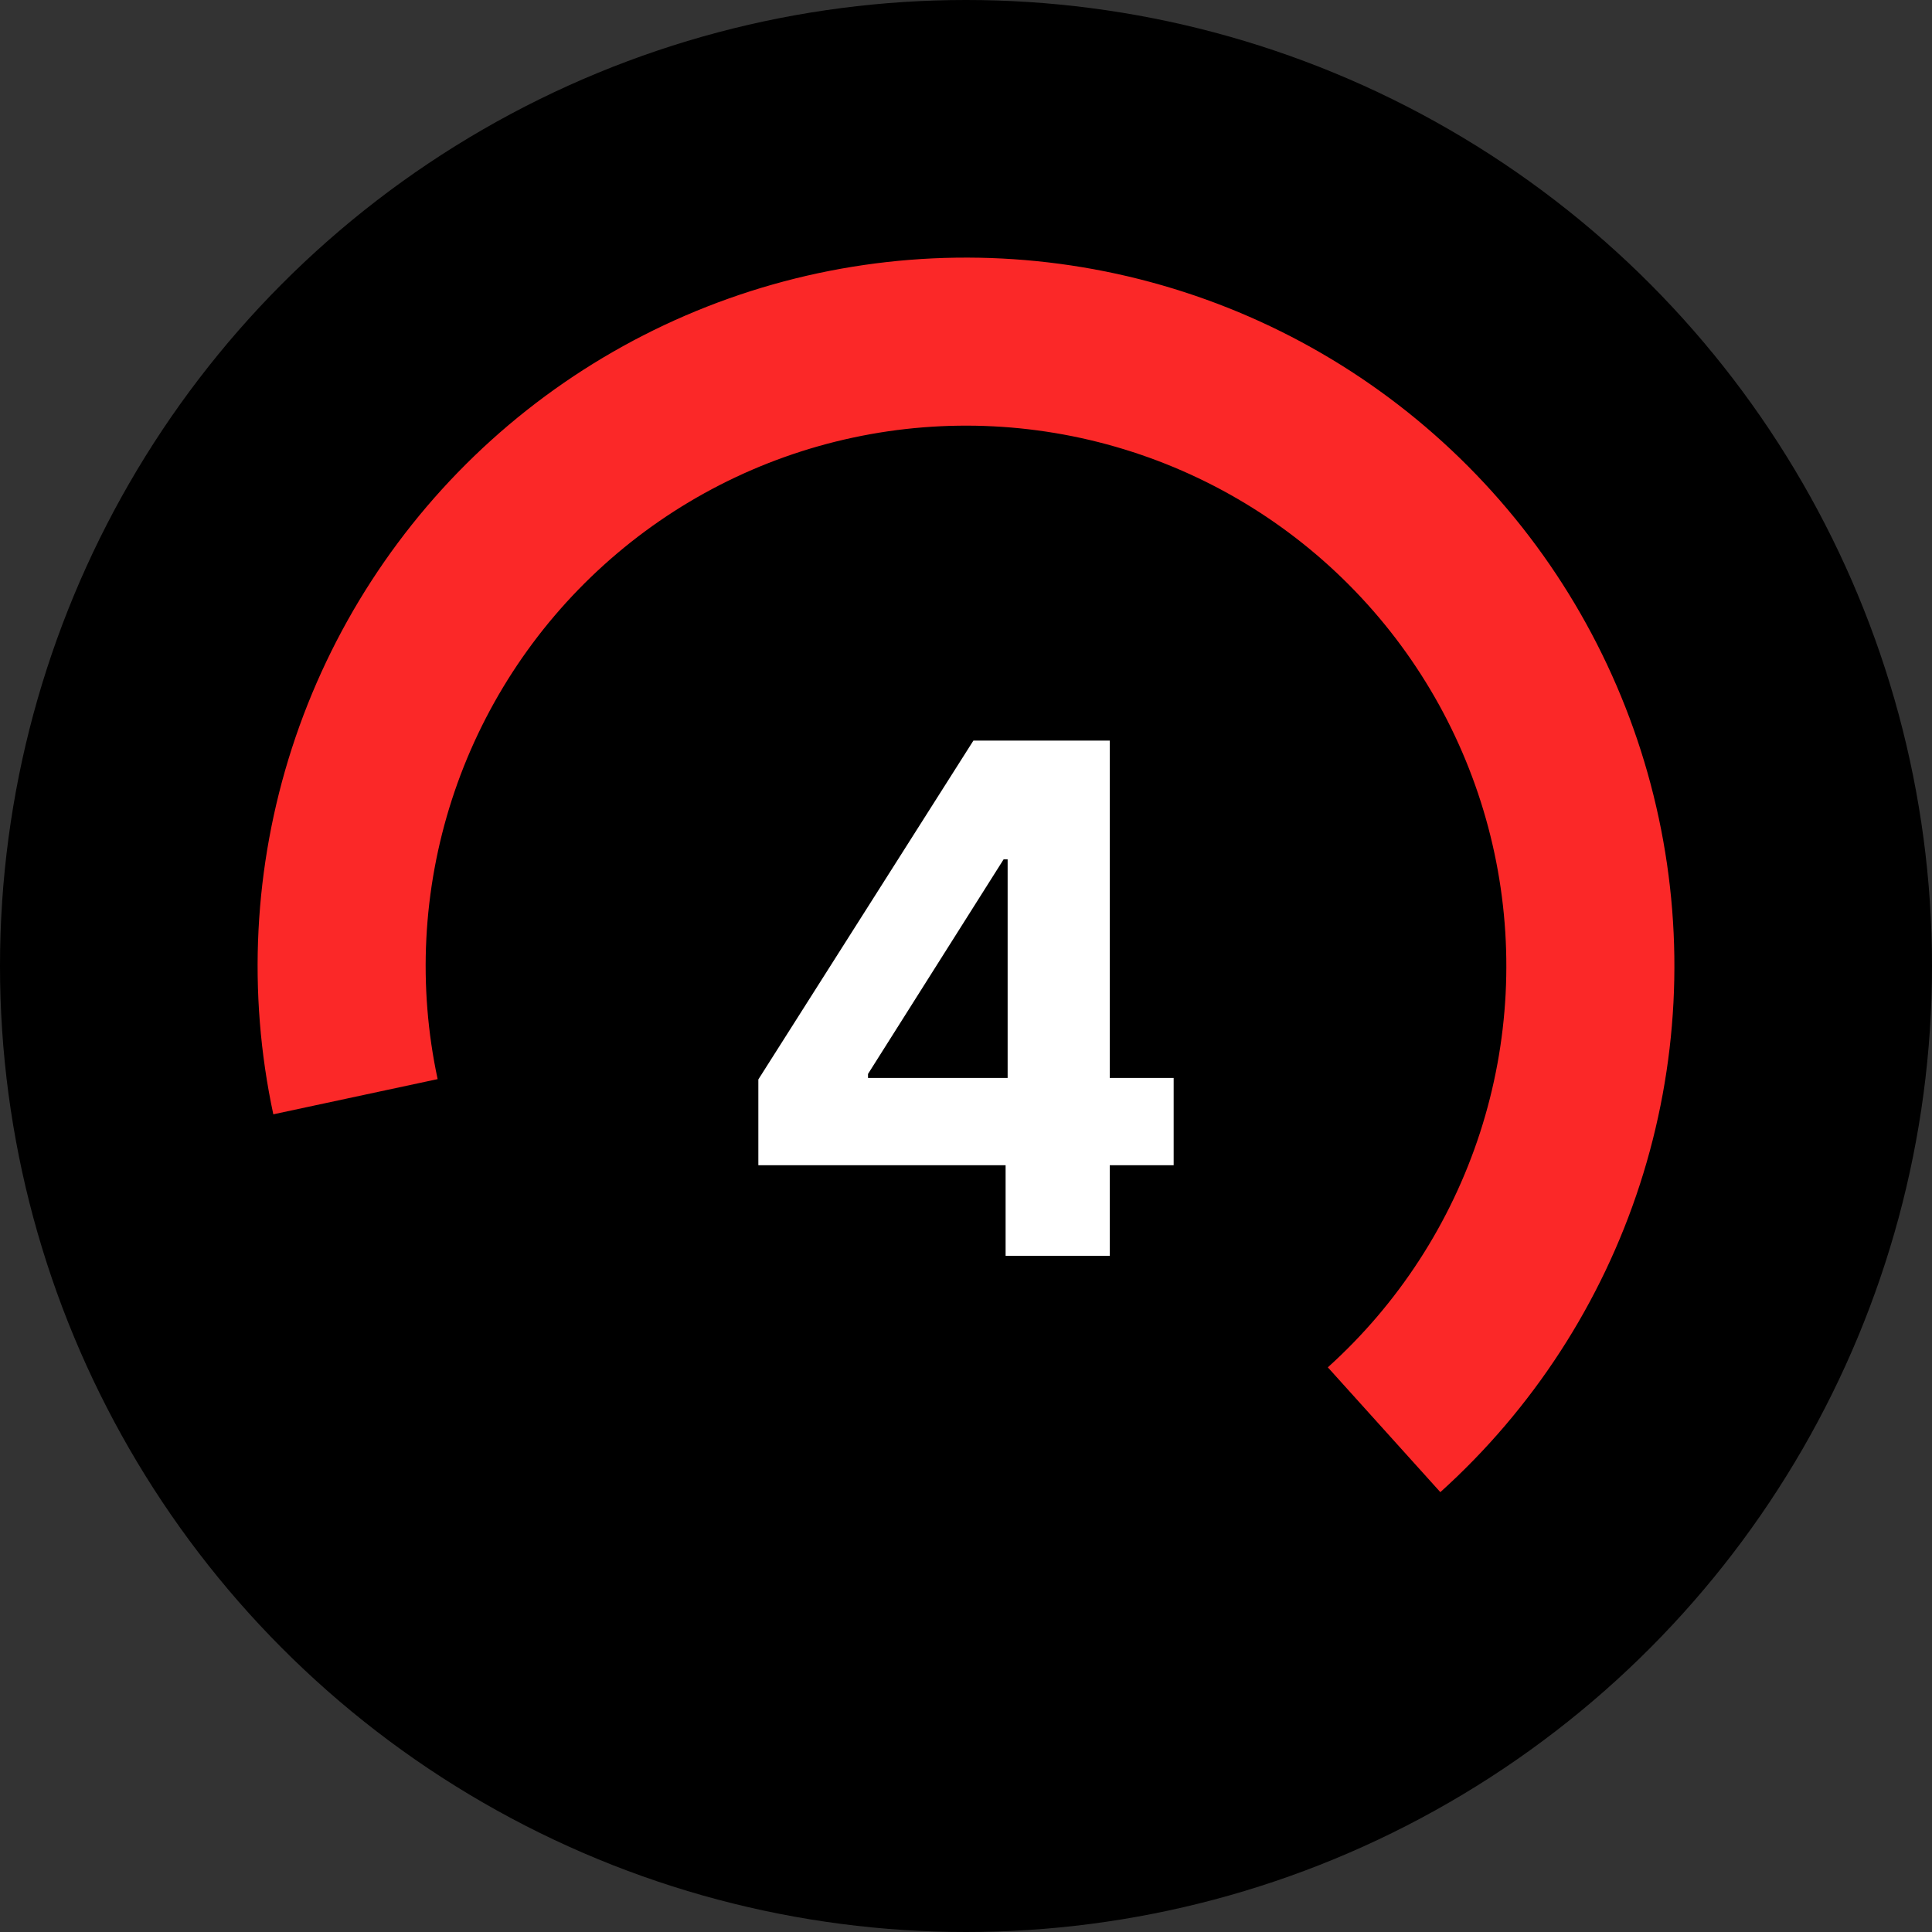 <?xml version="1.0" encoding="UTF-8"?> <svg xmlns="http://www.w3.org/2000/svg" viewBox="1970 2470 60 60" width="60" height="60"><rect x="1970" y="2470" width="60" height="60" fill="#333333" stroke="none"/><ellipse color="rgb(51, 51, 51)" fill="#000000" font-size-adjust="none" cx="2000" cy="2500" r="30" id="tSvg1fc5f827a9" title="Ellipse 4" fill-opacity="1" stroke="none" stroke-opacity="1" rx="30" ry="30" style="transform: rotate(0deg);" stroke-width="NaN"></ellipse><path fill="#fb2828" stroke="none" fill-opacity="1" stroke-width="1" stroke-opacity="1" color="rgb(51, 51, 51)" font-size-adjust="none" id="tSvg14e47faed1" title="Path 7" d="M 1978.488 2504.606 C 1977.679 2500.829 1977.879 2496.905 1979.067 2493.23 C 1980.256 2489.555 1982.391 2486.258 1985.258 2483.669 C 1988.126 2481.081 1991.624 2479.294 1995.401 2478.486 C 1999.178 2477.679 2003.101 2477.88 2006.776 2479.07 C 2010.451 2480.259 2013.748 2482.396 2016.335 2485.264 C 2018.922 2488.132 2020.709 2491.63 2021.515 2495.408 C 2022.322 2499.185 2022.119 2503.108 2020.928 2506.783 C 2019.737 2510.457 2017.6 2513.753 2014.731 2516.34 C 2013.566 2515.048 2012.401 2513.756 2011.237 2512.464 C 2013.425 2510.491 2015.055 2507.977 2015.964 2505.174 C 2016.872 2502.371 2017.026 2499.379 2016.411 2496.497 C 2015.796 2493.616 2014.434 2490.947 2012.46 2488.76 C 2010.486 2486.572 2007.972 2484.942 2005.169 2484.035 C 2002.366 2483.127 1999.373 2482.974 1996.492 2483.59 C 1993.611 2484.206 1990.943 2485.569 1988.756 2487.544 C 1986.569 2489.518 1984.94 2492.033 1984.033 2494.836 C 1983.127 2497.64 1982.974 2500.632 1983.591 2503.513C 1981.89 2503.877 1980.189 2504.242 1978.488 2504.606Z"></path><path fill="white" stroke="none" fill-opacity="1" stroke-width="1" stroke-opacity="1" color="rgb(51, 51, 51)" font-size-adjust="none" id="tSvg970c153c42" title="Path 8" d="M 1993.551 2506.188 C 1993.551 2505.299 1993.551 2504.411 1993.551 2503.523 C 1995.777 2500.016 1998.004 2496.508 2000.23 2493 C 2000.996 2493 2001.762 2493 2002.527 2493 C 2002.527 2494.229 2002.527 2495.458 2002.527 2496.688 C 2002.074 2496.688 2001.621 2496.688 2001.168 2496.688 C 1999.764 2498.909 1998.361 2501.13 1996.957 2503.352 C 1996.957 2503.393 1996.957 2503.435 1996.957 2503.477 C 2000.121 2503.477 2003.285 2503.477 2006.449 2503.477 C 2006.449 2504.38 2006.449 2505.284 2006.449 2506.188C 2002.15 2506.188 1997.85 2506.188 1993.551 2506.188Z M 2001.23 2509 C 2001.23 2507.792 2001.23 2506.583 2001.23 2505.375 C 2001.251 2504.982 2001.272 2504.589 2001.293 2504.195 C 2001.293 2500.464 2001.293 2496.732 2001.293 2493 C 2002.35 2493 2003.408 2493 2004.465 2493 C 2004.465 2498.333 2004.465 2503.667 2004.465 2509C 2003.387 2509 2002.309 2509 2001.23 2509Z"></path><defs> </defs></svg> 